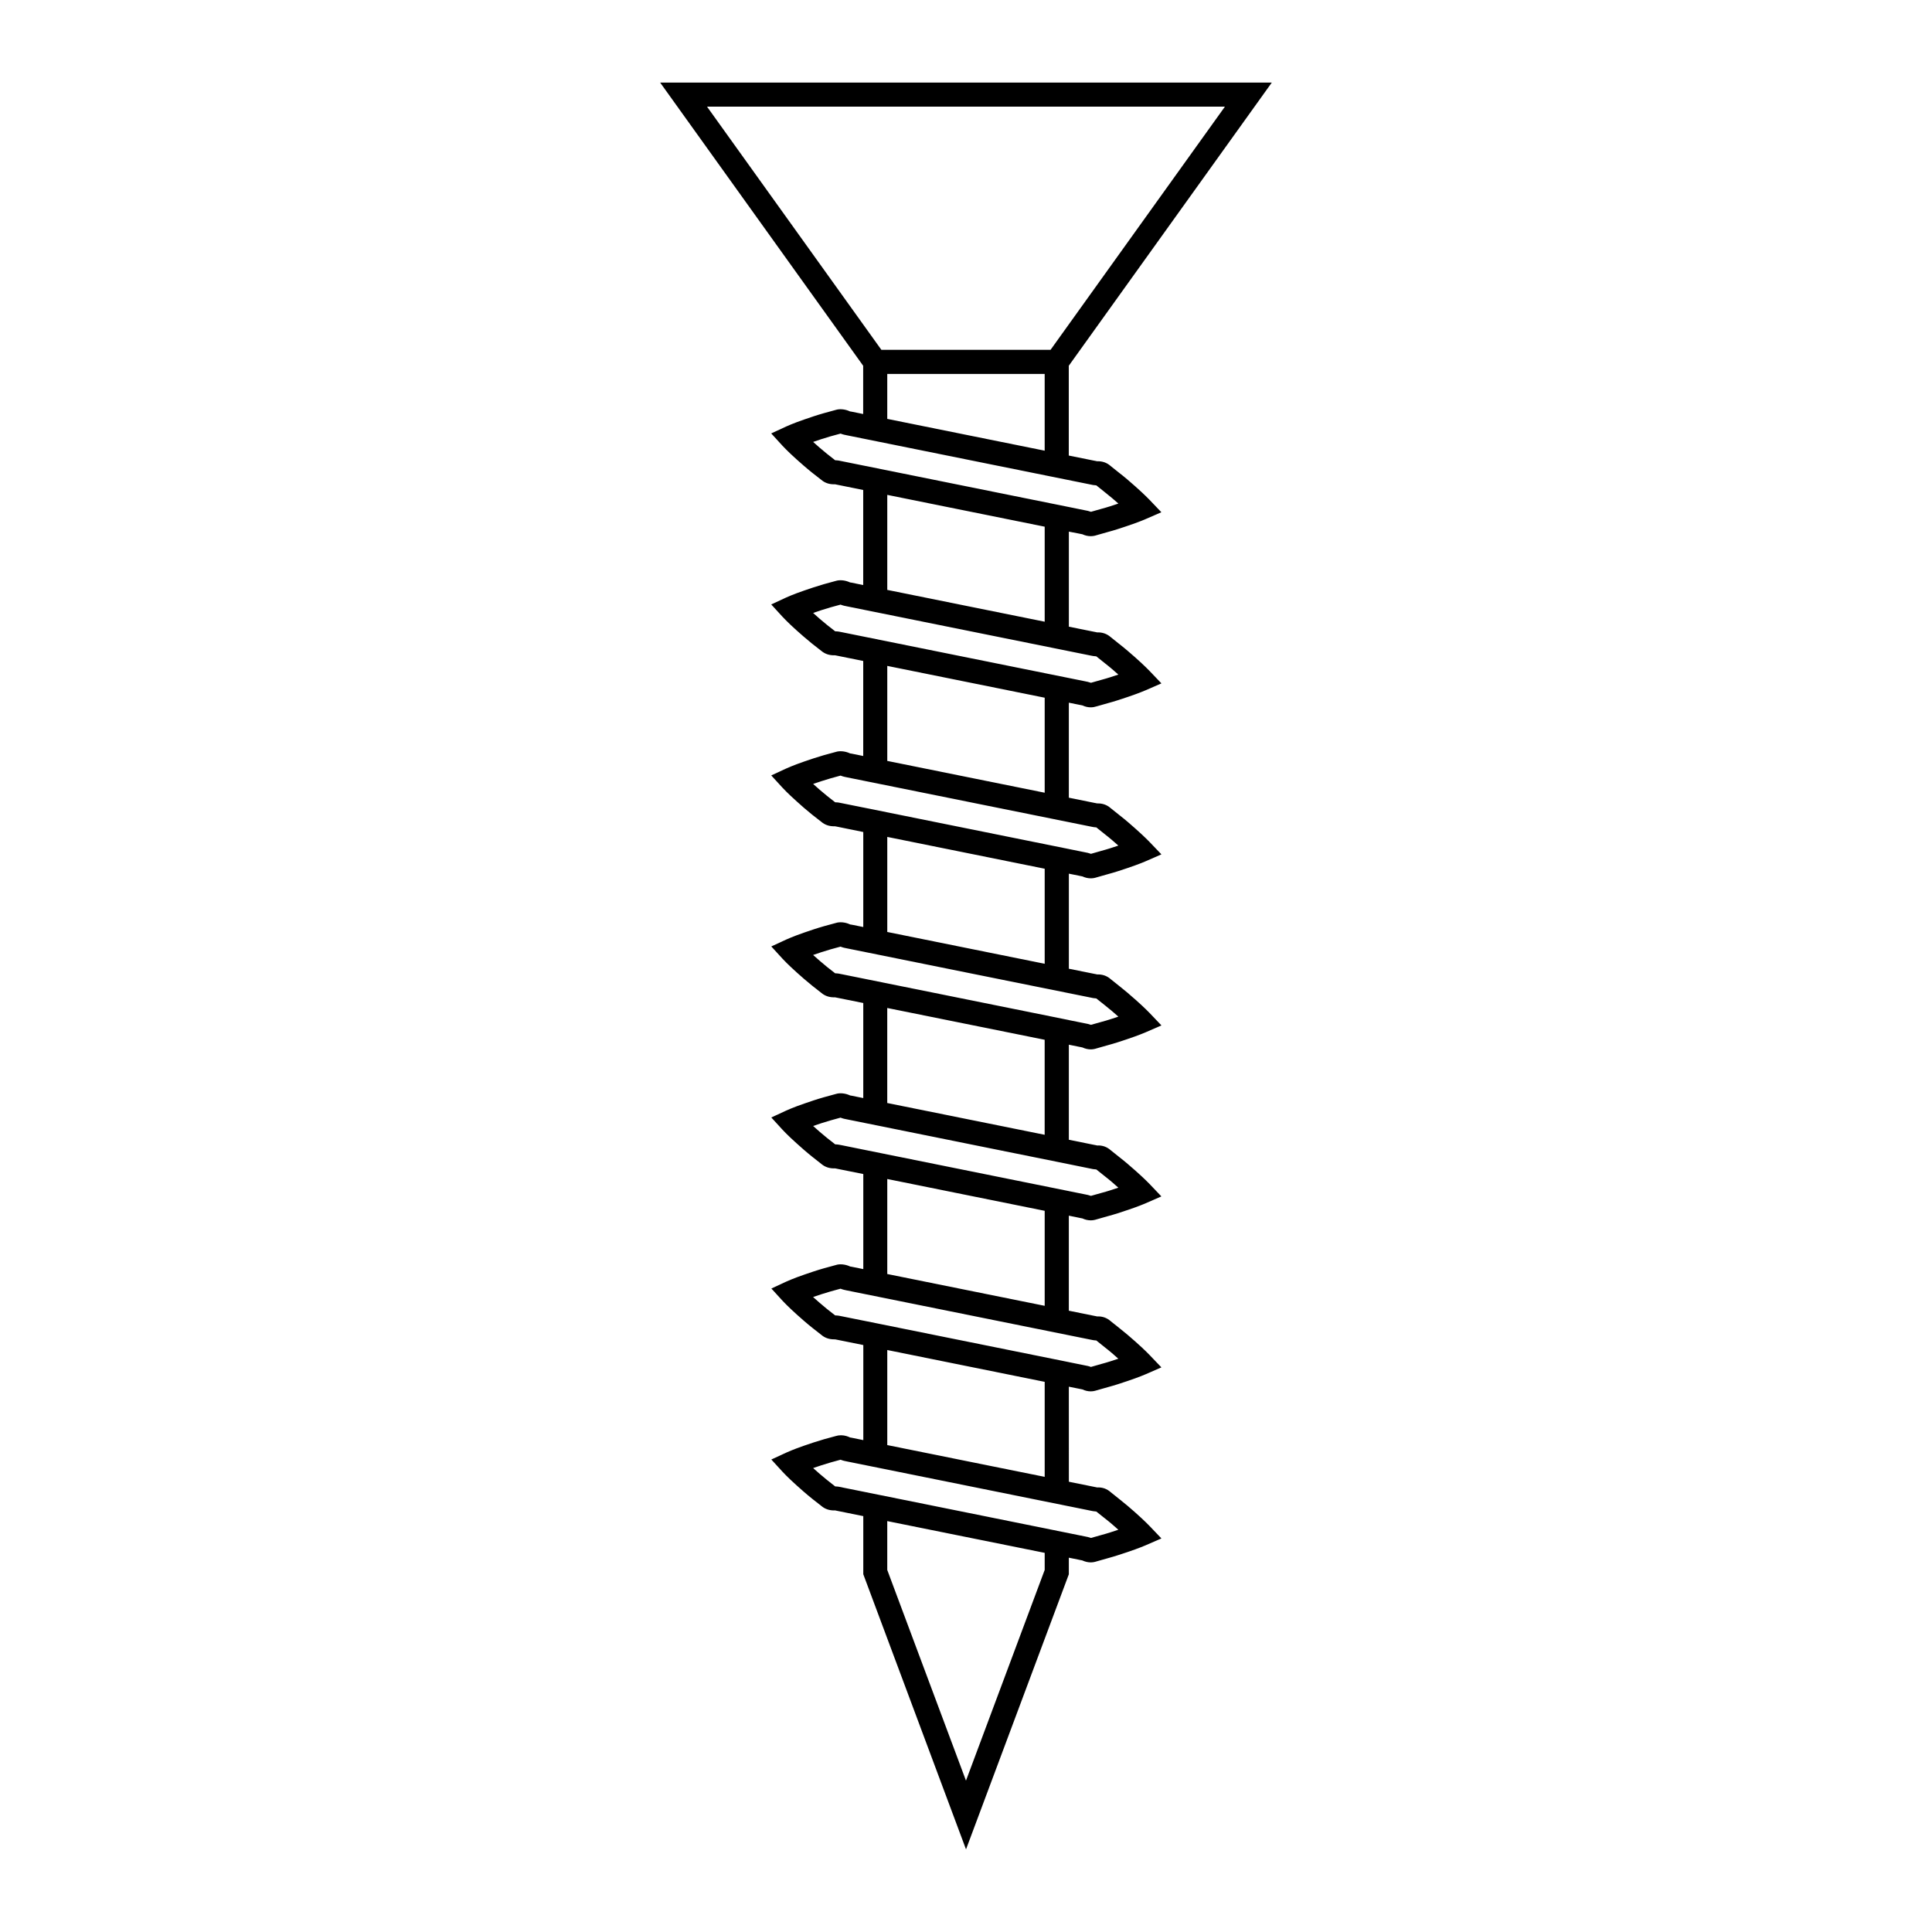 <?xml version="1.0" encoding="UTF-8"?>
<!-- Uploaded to: ICON Repo, www.svgrepo.com, Generator: ICON Repo Mixer Tools -->
<svg fill="#000000" width="800px" height="800px" version="1.1" viewBox="144 144 512 512" xmlns="http://www.w3.org/2000/svg">
 <path d="m429.82 285.38c0.203 0.047 0.406 0.086 0.609 0.125 0.141 0.023 0.293 0.047 0.418 0.082 0.715 0.336 1.445 0.504 2.195 0.504 0.535 0 1.066-0.086 1.582-0.262l2.961-0.84c1.785-0.473 3.406-1.02 4.711-1.457l0.559-0.191c2.934-0.984 4.672-1.734 4.742-1.773l4.176-1.82-3.152-3.301c-0.051-0.055-1.367-1.43-3.672-3.473l-0.367-0.324c-1.047-0.926-2.348-2.074-3.809-3.199l-2.445-1.957c-0.977-0.875-2.203-1.305-3.578-1.254-0.133-0.016-0.266-0.055-0.402-0.086-0.211-0.047-0.43-0.086-0.555-0.105l-6.555-1.324v-23.797l53.801-75.043h-162.09l53.801 75.047v12.785l-3.152-0.637c-0.145-0.031-0.297-0.047-0.332-0.047-1.359-0.648-2.836-0.707-3.762-0.406l-3.125 0.855c-1.988 0.559-3.738 1.168-5.246 1.688-2.961 1.02-4.731 1.828-4.801 1.867l-3.953 1.824 2.941 3.219c0.055 0.059 1.367 1.496 3.797 3.672 1.113 0.988 2.484 2.215 4.102 3.516l2.43 1.898c0.918 0.785 2.039 1.18 3.356 1.18l0.246-0.004c0.145 0.004 0.297 0.051 0.438 0.082 0.195 0.039 0.387 0.086 0.508 0.102l6.559 1.324v25.191l-3.144-0.641c-0.152-0.023-0.309-0.039-0.348-0.051-1.359-0.645-2.82-0.699-3.758-0.402l-3.125 0.855c-1.996 0.574-3.769 1.18-5.246 1.691-2.961 1.012-4.731 1.824-4.801 1.859l-3.953 1.832 2.941 3.215c0.055 0.059 1.367 1.496 3.797 3.672 1.113 0.988 2.484 2.211 4.102 3.516l2.43 1.898c0.918 0.781 2.047 1.18 3.367 1.18l0.246-0.012c0.137 0.016 0.289 0.051 0.434 0.086 0.191 0.047 0.383 0.082 0.504 0.102l6.559 1.324v25.184l-3.152-0.641c-0.145-0.023-0.297-0.039-0.332-0.047-1.359-0.645-2.856-0.699-3.75-0.398l-3.141 0.852c-1.926 0.555-3.633 1.137-5.246 1.691-2.961 1.02-4.731 1.832-4.801 1.863l-3.953 1.828 2.941 3.215c0.055 0.066 1.367 1.496 3.859 3.715 1.082 0.984 2.449 2.195 4.047 3.477l2.43 1.898c0.918 0.781 2.039 1.176 3.367 1.176l0.246-0.004c0.145 0.012 0.289 0.047 0.434 0.082 0.191 0.051 0.383 0.086 0.504 0.102l6.559 1.336v25.18l-2.574-0.523c-0.195-0.047-0.383-0.074-0.578-0.109-0.156-0.031-0.309-0.066-0.324-0.047-1.359-0.656-2.863-0.699-3.758-0.406l-3.141 0.855c-1.98 0.562-3.734 1.164-5.246 1.688-2.961 1.02-4.731 1.832-4.801 1.863l-3.953 1.824 2.941 3.219c0.055 0.066 1.367 1.496 3.812 3.684 1.129 1.012 2.492 2.223 4.098 3.512l2.414 1.898c0.918 0.781 2.051 1.176 3.375 1.176l0.246-0.004c0.145 0.012 0.293 0.051 0.441 0.086l7.047 1.422v25.191l-3.152-0.641c-0.152-0.023-0.297-0.055-0.324-0.047-1.367-0.648-2.84-0.707-3.773-0.402l-3.125 0.855c-1.984 0.559-3.734 1.164-5.246 1.688-2.961 1.012-4.731 1.828-4.801 1.859l-3.953 1.832 2.941 3.215c0.055 0.055 1.367 1.5 3.758 3.629 1.113 1.004 2.5 2.246 4.141 3.559l2.418 1.906c0.918 0.785 2.051 1.184 3.387 1.184l0.238-0.012c0.145 0.012 0.293 0.055 0.434 0.086 0.191 0.047 0.383 0.082 0.504 0.105l6.559 1.32v25.191l-2.562-0.52c-0.195-0.047-0.395-0.086-0.59-0.117-0.145-0.031-0.297-0.039-0.324-0.051-1.359-0.648-2.867-0.707-3.758-0.402l-3.133 0.855c-1.984 0.562-3.738 1.164-5.25 1.688-2.961 1.02-4.731 1.828-4.801 1.863l-3.945 1.828 2.934 3.215c0.055 0.055 1.367 1.496 3.812 3.684 1.102 0.984 2.469 2.207 4.09 3.5l2.418 1.898c0.918 0.781 2.051 1.176 3.375 1.176h0.238c0.145 0.012 0.297 0.055 0.441 0.082l7.059 1.426v25.195l-2.562-0.523c-0.195-0.047-0.395-0.086-0.59-0.117-0.145-0.035-0.297-0.051-0.348-0.055-0.527-0.258-1.367-0.59-2.41-0.59-0.504 0-1.004 0.082-1.328 0.191l-3.141 0.855c-1.98 0.57-3.734 1.168-5.246 1.688-2.957 1.02-4.731 1.828-4.801 1.867l-3.953 1.824 2.941 3.215c0.055 0.066 1.367 1.496 3.758 3.637 1.113 1.004 2.5 2.242 4.141 3.559l2.43 1.906c0.918 0.785 2.055 1.18 3.375 1.18l0.238-0.016c0.145 0.02 0.297 0.059 0.441 0.098l7.047 1.422v15.402l27.223 72.914 27.246-72.895v-4.402l2.551 0.516c0.223 0.051 0.438 0.102 0.648 0.137 0.141 0.023 0.289 0.039 0.406 0.086 0.715 0.328 1.449 0.504 2.195 0.504 0.539 0 1.074-0.098 1.594-0.273l2.953-0.836c1.848-0.504 3.512-1.062 4.856-1.512l0.414-0.137c2.934-0.984 4.672-1.742 4.742-1.773l4.176-1.82-3.152-3.301c-0.051-0.059-1.367-1.426-3.672-3.473l-0.371-0.332c-1.047-0.922-2.359-2.066-3.805-3.195l-2.438-1.953c-0.977-0.871-2.195-1.336-3.566-1.25-0.141-0.016-0.289-0.055-0.422-0.086-0.203-0.047-0.406-0.09-0.543-0.109l-6.555-1.324-0.008-25.188 2.578 0.52c0.203 0.047 0.406 0.09 0.609 0.121 0.141 0.023 0.293 0.051 0.418 0.086 0.711 0.332 1.445 0.508 2.195 0.508 0.527 0 1.066-0.098 1.582-0.273l2.961-0.84c1.848-0.492 3.512-1.055 4.856-1.508l0.414-0.137c2.934-0.984 4.672-1.742 4.742-1.773l4.176-1.824-3.148-3.289c-0.055-0.059-1.367-1.438-3.68-3.481l-0.371-0.328c-1.047-0.926-2.359-2.07-3.805-3.199l-2.438-1.949c-0.977-0.871-2.223-1.328-3.566-1.25-0.141-0.016-0.277-0.055-0.414-0.086-0.211-0.051-0.43-0.098-0.555-0.109l-6.555-1.328v-25.184l2.57 0.523c0.207 0.051 0.418 0.098 0.629 0.133 0.133 0.023 0.281 0.039 0.406 0.074 0.711 0.336 1.445 0.508 2.195 0.508 0.527 0 1.066-0.09 1.582-0.266l2.961-0.84c1.832-0.488 3.492-1.043 4.816-1.496l0.453-0.145c2.934-0.984 4.672-1.742 4.742-1.777l4.172-1.82-3.133-3.293c-0.059-0.059-1.371-1.43-3.688-3.481l-0.371-0.328c-1.047-0.922-2.359-2.07-3.805-3.195l-2.438-1.949c-0.977-0.875-2.203-1.324-3.566-1.25-0.141-0.02-0.289-0.055-0.422-0.09-0.203-0.039-0.418-0.09-0.543-0.105l-6.555-1.324v-25.191l2.57 0.523c0.211 0.051 0.418 0.086 0.629 0.125 0.141 0.031 0.289 0.047 0.414 0.086 0.711 0.328 1.441 0.508 2.191 0.508 0.535 0 1.066-0.098 1.582-0.273l2.961-0.84c1.848-0.5 3.512-1.055 4.856-1.508l0.414-0.141c2.934-0.984 4.672-1.738 4.742-1.77l4.176-1.82-3.148-3.305c-0.055-0.059-1.367-1.426-3.68-3.477l-0.422-0.363c-1.031-0.918-2.324-2.047-3.754-3.164l-2.434-1.945c-0.973-0.875-2.215-1.309-3.57-1.254-0.137-0.016-0.277-0.055-0.414-0.086-0.211-0.047-0.43-0.086-0.555-0.109l-6.555-1.32v-25.191l2.57 0.516c0.211 0.055 0.418 0.098 0.629 0.133 0.141 0.023 0.289 0.047 0.414 0.082 0.711 0.332 1.441 0.504 2.191 0.504 0.527 0 1.066-0.09 1.582-0.266l2.961-0.84c1.797-0.48 3.43-1.027 4.734-1.465l0.527-0.18c2.934-0.984 4.672-1.738 4.742-1.773l4.176-1.828-3.148-3.293c-0.055-0.055-1.367-1.426-3.68-3.473l-0.332-0.297c-1.055-0.934-2.371-2.098-3.844-3.234l-2.438-1.949c-0.977-0.871-2.195-1.309-3.578-1.254-0.133-0.016-0.277-0.059-0.406-0.086-0.207-0.047-0.422-0.09-0.551-0.105l-6.555-1.328v-25.18l2.57 0.52c0.211 0.047 0.418 0.09 0.629 0.125 0.141 0.023 0.289 0.039 0.414 0.082 0.711 0.332 1.441 0.508 2.191 0.508 0.535 0 1.066-0.098 1.582-0.266l2.961-0.84c1.828-0.492 3.481-1.043 4.801-1.492l0.469-0.156c2.934-0.988 4.672-1.742 4.742-1.773l4.176-1.824-3.152-3.301c-0.051-0.059-1.367-1.426-3.672-3.477l-0.371-0.328c-1.047-0.922-2.359-2.074-3.805-3.195l-2.438-1.953c-0.977-0.875-2.231-1.316-3.566-1.25-0.141-0.016-0.277-0.055-0.414-0.09-0.207-0.039-0.43-0.09-0.555-0.109l-6.555-1.32v-25.191zm-50.688-30.371v-11.914h41.719v20.34zm89.484-82.746-46.211 64.449h-44.828l-46.207-64.449zm-47.762 383.26v4.523l-20.859 55.84-20.863-55.832v-12.949l1.219 0.246zm12.133-11.188c0.418 0.09 0.938 0.207 1.547 0.238l2.293 1.828c1.336 1.031 2.5 2.062 3.516 2.969l0.035 0.023c-1.309 0.438-2.793 0.941-4.488 1.395l-2.777 0.785c-0.555-0.207-1.066-0.309-1.48-0.383l-24.879-5.027-34.008-6.863-5.367-1.078-0.336-0.082c-0.438-0.09-1.023-0.215-1.707-0.223l-2.156-1.699c-1.387-1.109-2.578-2.172-3.691-3.164 1.316-0.453 2.875-0.984 4.609-1.48l2.664-0.734c0.621 0.258 1.211 0.363 1.637 0.449l40.449 8.168 18.383 3.715v-0.004zm-12.133-8.953-13.809-2.785-27.91-5.637v-25.191l41.719 8.434zm13.676-36.145 2.293 1.84c1.336 1.031 2.5 2.062 3.516 2.969l0.035 0.023c-1.309 0.441-2.793 0.938-4.484 1.387l-2.781 0.797c-0.57-0.223-1.09-0.316-1.516-0.395l-4.359-0.883v-0.004l-54.488-11.004v0.004l-5.715-1.152c-0.434-0.098-1.023-0.215-1.703-0.223l-2.156-1.691c-1.375-1.117-2.578-2.18-3.699-3.176 1.367-0.469 2.898-0.992 4.613-1.477l2.664-0.734c0.621 0.25 1.211 0.367 1.637 0.453l64.594 13.039c0.434 0.09 0.941 0.207 1.551 0.227zm-13.676-9.184-1.152-0.23-40.566-8.195v-25.18l41.719 8.43zm12.145-36.363c0.414 0.098 0.926 0.203 1.535 0.227l2.293 1.832c1.336 1.031 2.5 2.062 3.516 2.969l0.035 0.023-0.012 0.004c-1.305 0.438-2.781 0.941-4.473 1.387l-2.781 0.785c-0.562-0.207-1.082-0.301-1.5-0.383l-4.375-0.883v-0.004l-54.488-11-5.723-1.16c-0.434-0.086-1.012-0.211-1.691-0.223l-2.156-1.691c-1.387-1.113-2.578-2.172-3.691-3.176 1.316-0.453 2.875-0.984 4.609-1.477l2.656-0.734c0.629 0.262 1.219 0.367 1.656 0.449l12.281 2.481 46.543 9.402zm-20.266-10.598-33.605-6.785v-25.18l41.719 8.422v25.18zm21.797-34.496 2.289 1.824c1.32 1.027 2.469 2.039 3.492 2.938l0.07 0.059c-1.316 0.438-2.797 0.945-4.481 1.391l-2.793 0.785c-0.562-0.203-1.078-0.309-1.492-0.379l-4.383-0.883v-0.012l-14.867-3.004-45.352-9.152c-0.422-0.098-1.008-0.215-1.684-0.227l-2.156-1.688c-1.375-1.109-2.578-2.18-3.691-3.168 1.316-0.457 2.875-0.988 4.609-1.484l2.664-0.73c0.621 0.258 1.211 0.367 1.641 0.449l32.273 6.523 32.32 6.519c0.422 0.098 0.934 0.207 1.539 0.238zm-13.676-9.184-41.719-8.43v-25.191l41.719 8.43zm13.676-36.148 2.289 1.832c1.355 1.047 2.523 2.082 3.559 2.996l-0.086 0.023c-1.281 0.43-2.746 0.922-4.457 1.379l-2.715 0.777c-0.57-0.211-1.078-0.312-1.496-0.387l-4.383-0.887v-0.004l-54.488-11.004v0.004l-5.719-1.152c-0.434-0.098-1.02-0.223-1.699-0.223l-2.156-1.691c-1.367-1.098-2.555-2.152-3.691-3.176 1.316-0.441 2.875-0.984 4.609-1.477l2.664-0.734c0.629 0.262 1.219 0.371 1.652 0.457l64.582 13.039c0.426 0.09 0.926 0.203 1.535 0.227zm-13.676-9.184-41.719-8.43v-25.18l41.719 8.43zm13.676-36.141 2.293 1.84c1.336 1.031 2.504 2.062 3.531 2.969l0.02 0.023-0.016 0.004c-1.305 0.438-2.785 0.938-4.523 1.402l-2.715 0.77c-0.57-0.207-1.09-0.301-1.508-0.387l-4.375-0.883-37.117-7.492-23.105-4.664c-0.422-0.09-1.008-0.215-1.684-0.215l-2.156-1.691c-1.379-1.109-2.59-2.176-3.691-3.176 1.359-0.465 2.891-0.992 4.609-1.48l2.664-0.73c0.629 0.262 1.219 0.367 1.664 0.453l64.574 13.039c0.426 0.086 0.93 0.195 1.535 0.219zm-69.195-51.965-2.156-1.691c-1.379-1.109-2.59-2.18-3.691-3.168 1.359-0.469 2.891-0.992 4.602-1.48l2.676-0.73c0.629 0.258 1.219 0.363 1.652 0.449l64.582 13.043c0.418 0.098 0.926 0.203 1.531 0.227l2.293 1.84c1.34 1.039 2.508 2.066 3.543 2.973l0.012 0.012-0.105 0.035c-1.273 0.434-2.727 0.922-4.375 1.359l-2.777 0.789c-0.57-0.211-1.094-0.312-1.523-0.387l-4.359-0.887-40.293-8.133-19.926-4.019c-0.422-0.102-1.008-0.223-1.684-0.23zm55.52 42.785-41.719-8.43v-25.18l4.438 0.898 37.281 7.531z"/>
</svg>